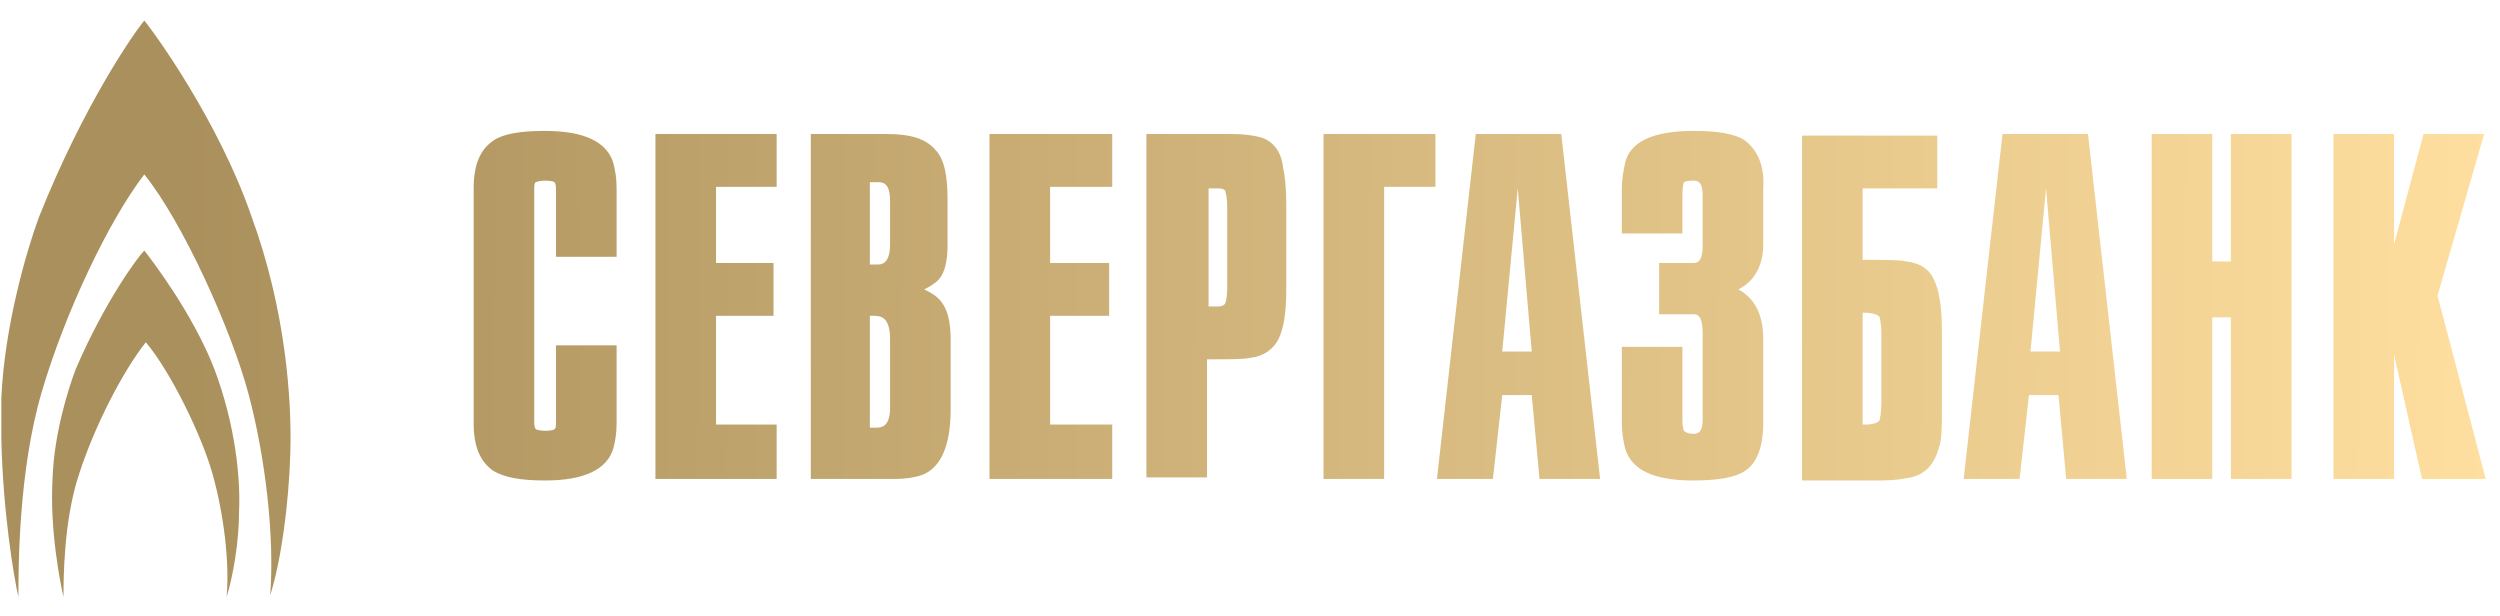<svg width="73" height="18" viewBox="0 0 73 18" fill="none" xmlns="http://www.w3.org/2000/svg">
<path d="M4.213 0.602C3.941 0.919 2.444 3.051 1.128 6.363C0.765 7.361 0.13 9.539 0.039 11.626V12.806C0.084 14.938 0.402 16.843 0.538 17.433C0.538 16.571 0.538 13.758 1.219 11.445C1.899 9.131 3.169 6.454 4.213 5.093C5.347 6.499 6.754 9.63 7.253 11.49C7.752 13.35 8.024 15.709 7.888 17.388C8.205 16.39 8.432 14.756 8.478 13.214C8.523 11.671 8.341 9.04 7.343 6.318C6.391 3.55 4.485 0.919 4.213 0.602Z" fill="url(#paint0_linear_12745_634)"/>
<path d="M2.217 10.764C1.99 11.354 1.582 12.669 1.536 13.94C1.445 15.482 1.763 17.025 1.854 17.433C1.854 16.934 1.854 15.21 2.307 13.849C2.761 12.443 3.578 10.855 4.258 9.993C4.984 10.855 5.892 12.715 6.209 13.849C6.527 14.983 6.708 16.39 6.617 17.433C6.799 16.843 6.98 15.845 6.98 14.938C7.026 14.03 6.89 12.443 6.255 10.764C5.619 9.131 4.394 7.543 4.213 7.316C4.031 7.498 3.079 8.768 2.217 10.764Z" fill="url(#paint1_linear_12745_634)"/>
<path d="M16.235 12.352C16.235 12.533 16.19 12.533 16.19 12.533C16.19 12.533 16.145 12.579 15.918 12.579C15.736 12.579 15.646 12.533 15.646 12.533C15.646 12.533 15.6 12.488 15.6 12.352V5.501C15.6 5.32 15.646 5.32 15.646 5.32C15.646 5.32 15.736 5.274 15.918 5.274C16.145 5.274 16.19 5.32 16.19 5.32C16.19 5.32 16.235 5.365 16.235 5.501V7.498H18.005V5.501C18.005 5.184 17.959 4.957 17.914 4.775C17.733 4.14 17.052 3.823 15.918 3.823H15.873C15.192 3.823 14.693 3.913 14.421 4.095C14.012 4.367 13.831 4.821 13.831 5.501V12.352C13.831 13.032 14.012 13.486 14.421 13.758C14.738 13.94 15.192 14.03 15.918 14.03C17.052 14.03 17.733 13.713 17.914 13.078C17.959 12.896 18.005 12.669 18.005 12.352V10.084H16.235V12.352Z" fill="url(#paint2_linear_12745_634)"/>
<path d="M19.139 13.985H22.678V12.397H20.908V9.222H22.587V7.679H20.908V5.456H22.678V3.913H19.139V13.985Z" fill="url(#paint3_linear_12745_634)"/>
<path d="M27.487 8.813C27.351 8.632 27.169 8.541 26.988 8.45C27.169 8.36 27.305 8.269 27.396 8.178C27.578 7.997 27.668 7.634 27.668 7.18V5.819C27.668 5.138 27.578 4.639 27.305 4.367C27.033 4.05 26.579 3.913 25.899 3.913H23.676V13.985H26.171C26.443 13.985 26.67 13.94 26.852 13.894C27.442 13.713 27.759 13.078 27.759 11.944V9.902C27.759 9.403 27.668 9.04 27.487 8.813ZM25.99 11.898C25.99 12.443 25.763 12.488 25.581 12.488H25.4V9.222H25.536C25.763 9.222 25.99 9.312 25.99 9.902V11.898ZM25.99 7.135C25.99 7.724 25.718 7.724 25.627 7.724H25.4V5.32H25.627C25.763 5.32 25.99 5.32 25.99 5.864V7.135Z" fill="url(#paint4_linear_12745_634)"/>
<path d="M28.893 13.985H32.477V12.397H30.663V9.222H32.387V7.679H30.663V5.456H32.477V3.913H28.893V13.985Z" fill="url(#paint5_linear_12745_634)"/>
<path d="M37.468 4.912C37.422 4.412 37.15 4.095 36.787 4.004C36.606 3.959 36.334 3.913 35.971 3.913H33.475V13.94H35.245V10.492C35.925 10.492 36.334 10.492 36.515 10.447C36.923 10.401 37.196 10.174 37.332 9.902C37.468 9.63 37.559 9.176 37.559 8.496V5.955C37.559 5.456 37.513 5.093 37.468 4.912ZM35.835 8.36C35.835 8.722 35.789 8.813 35.789 8.813C35.789 8.859 35.744 8.949 35.562 8.949H35.29V5.501H35.562C35.789 5.501 35.789 5.592 35.789 5.637C35.789 5.637 35.835 5.728 35.835 6.091V8.36Z" fill="url(#paint6_linear_12745_634)"/>
<path d="M38.647 13.985H40.417V5.456H41.914V3.913H38.647V13.985Z" fill="url(#paint7_linear_12745_634)"/>
<path d="M45.589 3.913H43.093L41.959 13.985H43.593L43.865 11.535H44.727L44.954 13.985H46.723L45.589 3.913ZM43.865 10.265L44.318 5.501L44.727 10.265H43.865Z" fill="url(#paint8_linear_12745_634)"/>
<path d="M50.942 4.095C50.67 3.913 50.171 3.823 49.49 3.823H49.445C48.266 3.823 47.585 4.14 47.449 4.775C47.404 5.002 47.358 5.229 47.358 5.501V6.817H49.127V5.637C49.127 5.411 49.173 5.32 49.173 5.32C49.173 5.32 49.218 5.274 49.445 5.274C49.581 5.274 49.717 5.32 49.717 5.683V7.18C49.717 7.679 49.536 7.679 49.445 7.679H48.447V9.176H49.445C49.536 9.176 49.717 9.176 49.717 9.721V12.261C49.717 12.624 49.581 12.669 49.445 12.669C49.309 12.669 49.218 12.624 49.173 12.579C49.173 12.579 49.127 12.533 49.127 12.261V10.129H47.358V12.352C47.358 12.624 47.404 12.896 47.449 13.078C47.63 13.713 48.266 14.03 49.445 14.03C50.171 14.03 50.67 13.94 50.942 13.758C51.305 13.531 51.487 13.032 51.487 12.352V9.902C51.487 9.222 51.26 8.722 50.761 8.45C51.214 8.223 51.487 7.77 51.487 7.135V5.501C51.532 4.821 51.305 4.367 50.942 4.095Z" fill="url(#paint9_linear_12745_634)"/>
<path d="M56.477 8.178C56.341 7.86 56.069 7.679 55.66 7.634C55.479 7.588 55.071 7.588 54.39 7.588V5.501H56.568V3.959H52.621V14.03H54.935C55.297 14.03 55.57 13.985 55.797 13.94C56.205 13.849 56.477 13.577 56.613 13.078C56.704 12.851 56.704 12.443 56.704 11.944V9.63C56.704 8.949 56.613 8.45 56.477 8.178ZM54.935 11.762C54.935 12.08 54.889 12.216 54.889 12.261C54.844 12.352 54.662 12.397 54.481 12.397H54.39V9.131H54.481C54.617 9.131 54.844 9.176 54.889 9.267C54.889 9.312 54.935 9.403 54.935 9.766V11.762Z" fill="url(#paint10_linear_12745_634)"/>
<path d="M60.969 3.913H58.473L57.339 13.985H58.972L59.245 11.535H60.107L60.333 13.985H62.103L60.969 3.913ZM59.29 10.265L59.744 5.501L60.152 10.265H59.29Z" fill="url(#paint11_linear_12745_634)"/>
<path d="M65.142 7.634H64.598V3.913H62.829V13.985H64.598V9.267H65.142V13.985H66.912V3.913H65.142V7.634Z" fill="url(#paint12_linear_12745_634)"/>
<path d="M71.176 8.632L72.537 3.913H70.768L69.906 7.135V3.913H68.137V13.985H69.906V10.356L70.723 13.985H72.583L71.176 8.632Z" fill="url(#paint13_linear_12745_634)"/>
<defs>
<linearGradient id="paint0_linear_12745_634" x1="0.599" y1="8.399" x2="72.726" y2="8.926" gradientUnits="userSpaceOnUse">
<stop offset="0.068" stop-color="#AA905C"/>
<stop offset="1" stop-color="#FFDF9F"/>
</linearGradient>
<linearGradient id="paint1_linear_12745_634" x1="0.599" y1="8.399" x2="72.726" y2="8.926" gradientUnits="userSpaceOnUse">
<stop offset="0.068" stop-color="#AA905C"/>
<stop offset="1" stop-color="#FFDF9F"/>
</linearGradient>
<linearGradient id="paint2_linear_12745_634" x1="0.599" y1="8.399" x2="72.726" y2="8.926" gradientUnits="userSpaceOnUse">
<stop offset="0.068" stop-color="#AA905C"/>
<stop offset="1" stop-color="#FFDF9F"/>
</linearGradient>
<linearGradient id="paint3_linear_12745_634" x1="0.599" y1="8.399" x2="72.726" y2="8.926" gradientUnits="userSpaceOnUse">
<stop offset="0.068" stop-color="#AA905C"/>
<stop offset="1" stop-color="#FFDF9F"/>
</linearGradient>
<linearGradient id="paint4_linear_12745_634" x1="0.599" y1="8.399" x2="72.726" y2="8.926" gradientUnits="userSpaceOnUse">
<stop offset="0.068" stop-color="#AA905C"/>
<stop offset="1" stop-color="#FFDF9F"/>
</linearGradient>
<linearGradient id="paint5_linear_12745_634" x1="0.599" y1="8.399" x2="72.726" y2="8.926" gradientUnits="userSpaceOnUse">
<stop offset="0.068" stop-color="#AA905C"/>
<stop offset="1" stop-color="#FFDF9F"/>
</linearGradient>
<linearGradient id="paint6_linear_12745_634" x1="0.599" y1="8.399" x2="72.726" y2="8.926" gradientUnits="userSpaceOnUse">
<stop offset="0.068" stop-color="#AA905C"/>
<stop offset="1" stop-color="#FFDF9F"/>
</linearGradient>
<linearGradient id="paint7_linear_12745_634" x1="0.599" y1="8.399" x2="72.726" y2="8.926" gradientUnits="userSpaceOnUse">
<stop offset="0.068" stop-color="#AA905C"/>
<stop offset="1" stop-color="#FFDF9F"/>
</linearGradient>
<linearGradient id="paint8_linear_12745_634" x1="0.599" y1="8.399" x2="72.726" y2="8.926" gradientUnits="userSpaceOnUse">
<stop offset="0.068" stop-color="#AA905C"/>
<stop offset="1" stop-color="#FFDF9F"/>
</linearGradient>
<linearGradient id="paint9_linear_12745_634" x1="0.599" y1="8.399" x2="72.726" y2="8.926" gradientUnits="userSpaceOnUse">
<stop offset="0.068" stop-color="#AA905C"/>
<stop offset="1" stop-color="#FFDF9F"/>
</linearGradient>
<linearGradient id="paint10_linear_12745_634" x1="0.599" y1="8.399" x2="72.726" y2="8.926" gradientUnits="userSpaceOnUse">
<stop offset="0.068" stop-color="#AA905C"/>
<stop offset="1" stop-color="#FFDF9F"/>
</linearGradient>
<linearGradient id="paint11_linear_12745_634" x1="0.599" y1="8.399" x2="72.726" y2="8.926" gradientUnits="userSpaceOnUse">
<stop offset="0.068" stop-color="#AA905C"/>
<stop offset="1" stop-color="#FFDF9F"/>
</linearGradient>
<linearGradient id="paint12_linear_12745_634" x1="0.599" y1="8.399" x2="72.726" y2="8.926" gradientUnits="userSpaceOnUse">
<stop offset="0.068" stop-color="#AA905C"/>
<stop offset="1" stop-color="#FFDF9F"/>
</linearGradient>
<linearGradient id="paint13_linear_12745_634" x1="0.599" y1="8.399" x2="72.726" y2="8.926" gradientUnits="userSpaceOnUse">
<stop offset="0.068" stop-color="#AA905C"/>
<stop offset="1" stop-color="#FFDF9F"/>
</linearGradient>
</defs>
</svg>
